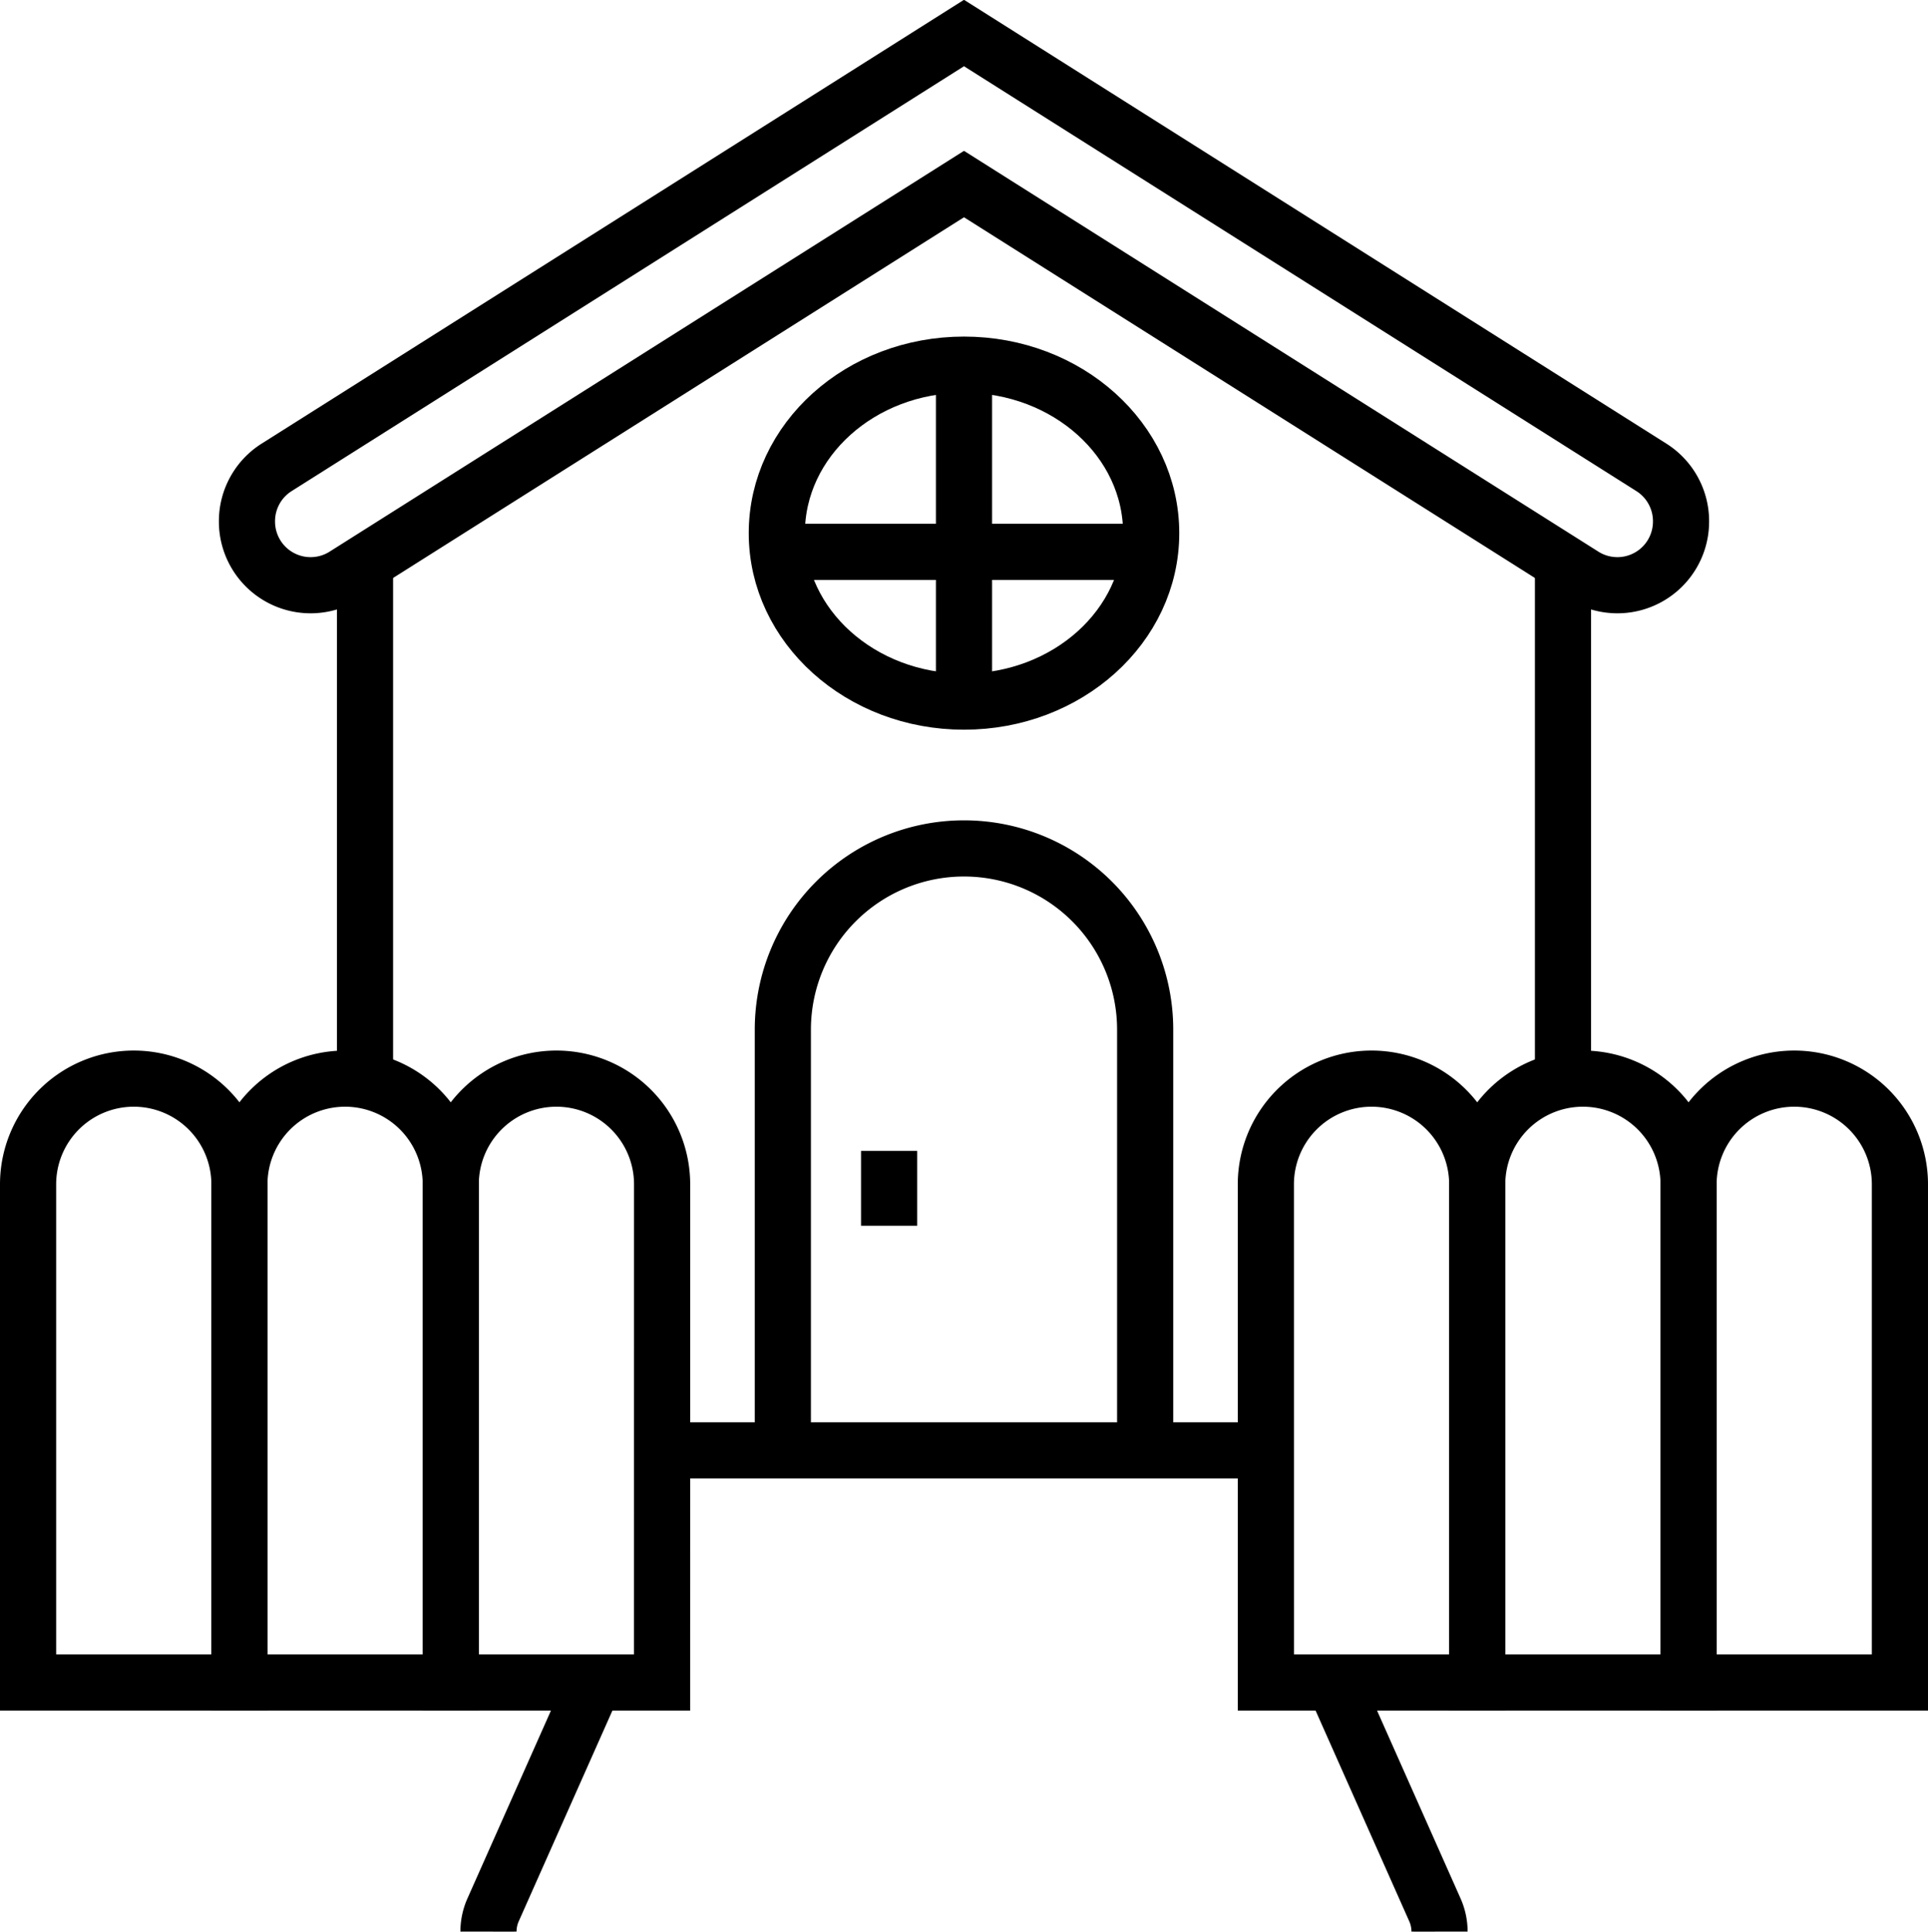 <?xml version="1.0" encoding="UTF-8"?>
<svg xmlns="http://www.w3.org/2000/svg" width="51.5" height="51.593" viewBox="0 0 51.5 51.593">
  <g id="Courtyard" transform="translate(-8.065 -7.984)">
    <g id="Outline_00000034079571829038975530000011500498402077431220_" transform="translate(8.815 8.871)">
      <path id="Path_2687" data-name="Path 2687" d="M14.46,302H8.815V288.694a2.823,2.823,0,0,1,2.823-2.823h0a2.823,2.823,0,0,1,2.823,2.823Z" transform="translate(-8.815 -257.948)" fill="none" stroke="#000" stroke-miterlimit="10" stroke-width="1.5"></path>
      <path id="Path_2688" data-name="Path 2688" d="M70.46,302H64.815V288.694a2.823,2.823,0,0,1,2.823-2.823h0a2.823,2.823,0,0,1,2.823,2.823Z" transform="translate(-59.17 -257.948)" fill="none" stroke="#000" stroke-miterlimit="10" stroke-width="1.5"></path>
      <path id="Path_2689" data-name="Path 2689" d="M126.46,302h-5.645V288.694a2.823,2.823,0,0,1,2.823-2.823h0a2.823,2.823,0,0,1,2.823,2.823Z" transform="translate(-109.525 -257.948)" fill="none" stroke="#000" stroke-miterlimit="10" stroke-width="1.5"></path>
      <path id="Path_2690" data-name="Path 2690" d="M102.506,23.348,85.968,12.9,69.43,23.348a1.7,1.7,0,0,1-2.615-1.441h0a1.7,1.7,0,0,1,.794-1.441l18.359-11.6,18.359,11.6a1.7,1.7,0,0,1,.794,1.441h0A1.7,1.7,0,0,1,102.506,23.348Z" transform="translate(-60.968 -8.871)" fill="none" stroke="#000" stroke-miterlimit="10" stroke-width="1.5"></path>
      <path id="Path_2691" data-name="Path 2691" d="M133.638,445.871l-2.7,6.074a1.425,1.425,0,0,0-.123.579" transform="translate(-118.517 -401.819)" fill="none" stroke="#000" stroke-miterlimit="10" stroke-width="1.5"></path>
      <line id="Line_1" data-name="Line 1" y1="14" transform="translate(9 13.853)" fill="none" stroke="#000" stroke-miterlimit="10" stroke-width="1.5"></line>
      <line id="Line_2" data-name="Line 2" y1="14" transform="translate(41 13.853)" fill="none" stroke="#000" stroke-miterlimit="10" stroke-width="1.5"></line>
      <line id="Line_3" data-name="Line 3" x2="16" transform="translate(17 37.853)" fill="none" stroke="#000" stroke-miterlimit="10" stroke-width="1.5"></line>
      <path id="Path_2692" data-name="Path 2692" d="M448.815,302h5.645V288.694a2.823,2.823,0,0,0-2.823-2.823h0a2.823,2.823,0,0,0-2.823,2.823Z" transform="translate(-404.46 -257.948)" fill="none" stroke="#000" stroke-miterlimit="10" stroke-width="1.5"></path>
      <path id="Path_2693" data-name="Path 2693" d="M392.815,302h5.645V288.694a2.823,2.823,0,0,0-2.823-2.823h0a2.823,2.823,0,0,0-2.823,2.823Z" transform="translate(-354.105 -257.948)" fill="none" stroke="#000" stroke-miterlimit="10" stroke-width="1.5"></path>
      <path id="Path_2694" data-name="Path 2694" d="M336.815,302h5.645V288.694a2.823,2.823,0,0,0-2.823-2.823h0a2.823,2.823,0,0,0-2.823,2.823Z" transform="translate(-303.751 -257.948)" fill="none" stroke="#000" stroke-miterlimit="10" stroke-width="1.5"></path>
      <path id="Path_2695" data-name="Path 2695" d="M354.815,445.871l2.7,6.074a1.425,1.425,0,0,1,.123.579" transform="translate(-319.936 -401.819)" fill="none" stroke="#000" stroke-miterlimit="10" stroke-width="1.5"></path>
      <path id="Path_2696" data-name="Path 2696" d="M208.815,241V229.71a4.839,4.839,0,0,1,4.839-4.839h0a4.839,4.839,0,0,1,4.839,4.839V241" transform="translate(-188.654 -203.097)" fill="none" stroke="#000" stroke-miterlimit="10" stroke-width="1.5"></path>
      <line id="Line_4" data-name="Line 4" y1="2" transform="translate(23 29.853)" fill="none" stroke="#000" stroke-miterlimit="10" stroke-width="1.5"></line>
      <ellipse id="Ellipse_1" data-name="Ellipse 1" cx="5" cy="4.5" rx="5" ry="4.5" transform="translate(20 8.853)" fill="none" stroke="#000" stroke-miterlimit="10" stroke-width="1.5"></ellipse>
      <line id="Line_5" data-name="Line 5" x2="10" transform="translate(20 13.853)" fill="none" stroke="#000" stroke-miterlimit="10" stroke-width="1.5"></line>
      <line id="Line_6" data-name="Line 6" y2="9" transform="translate(25 8.853)" fill="none" stroke="#000" stroke-miterlimit="10" stroke-width="1.5"></line>
    </g>
  </g>
</svg>
